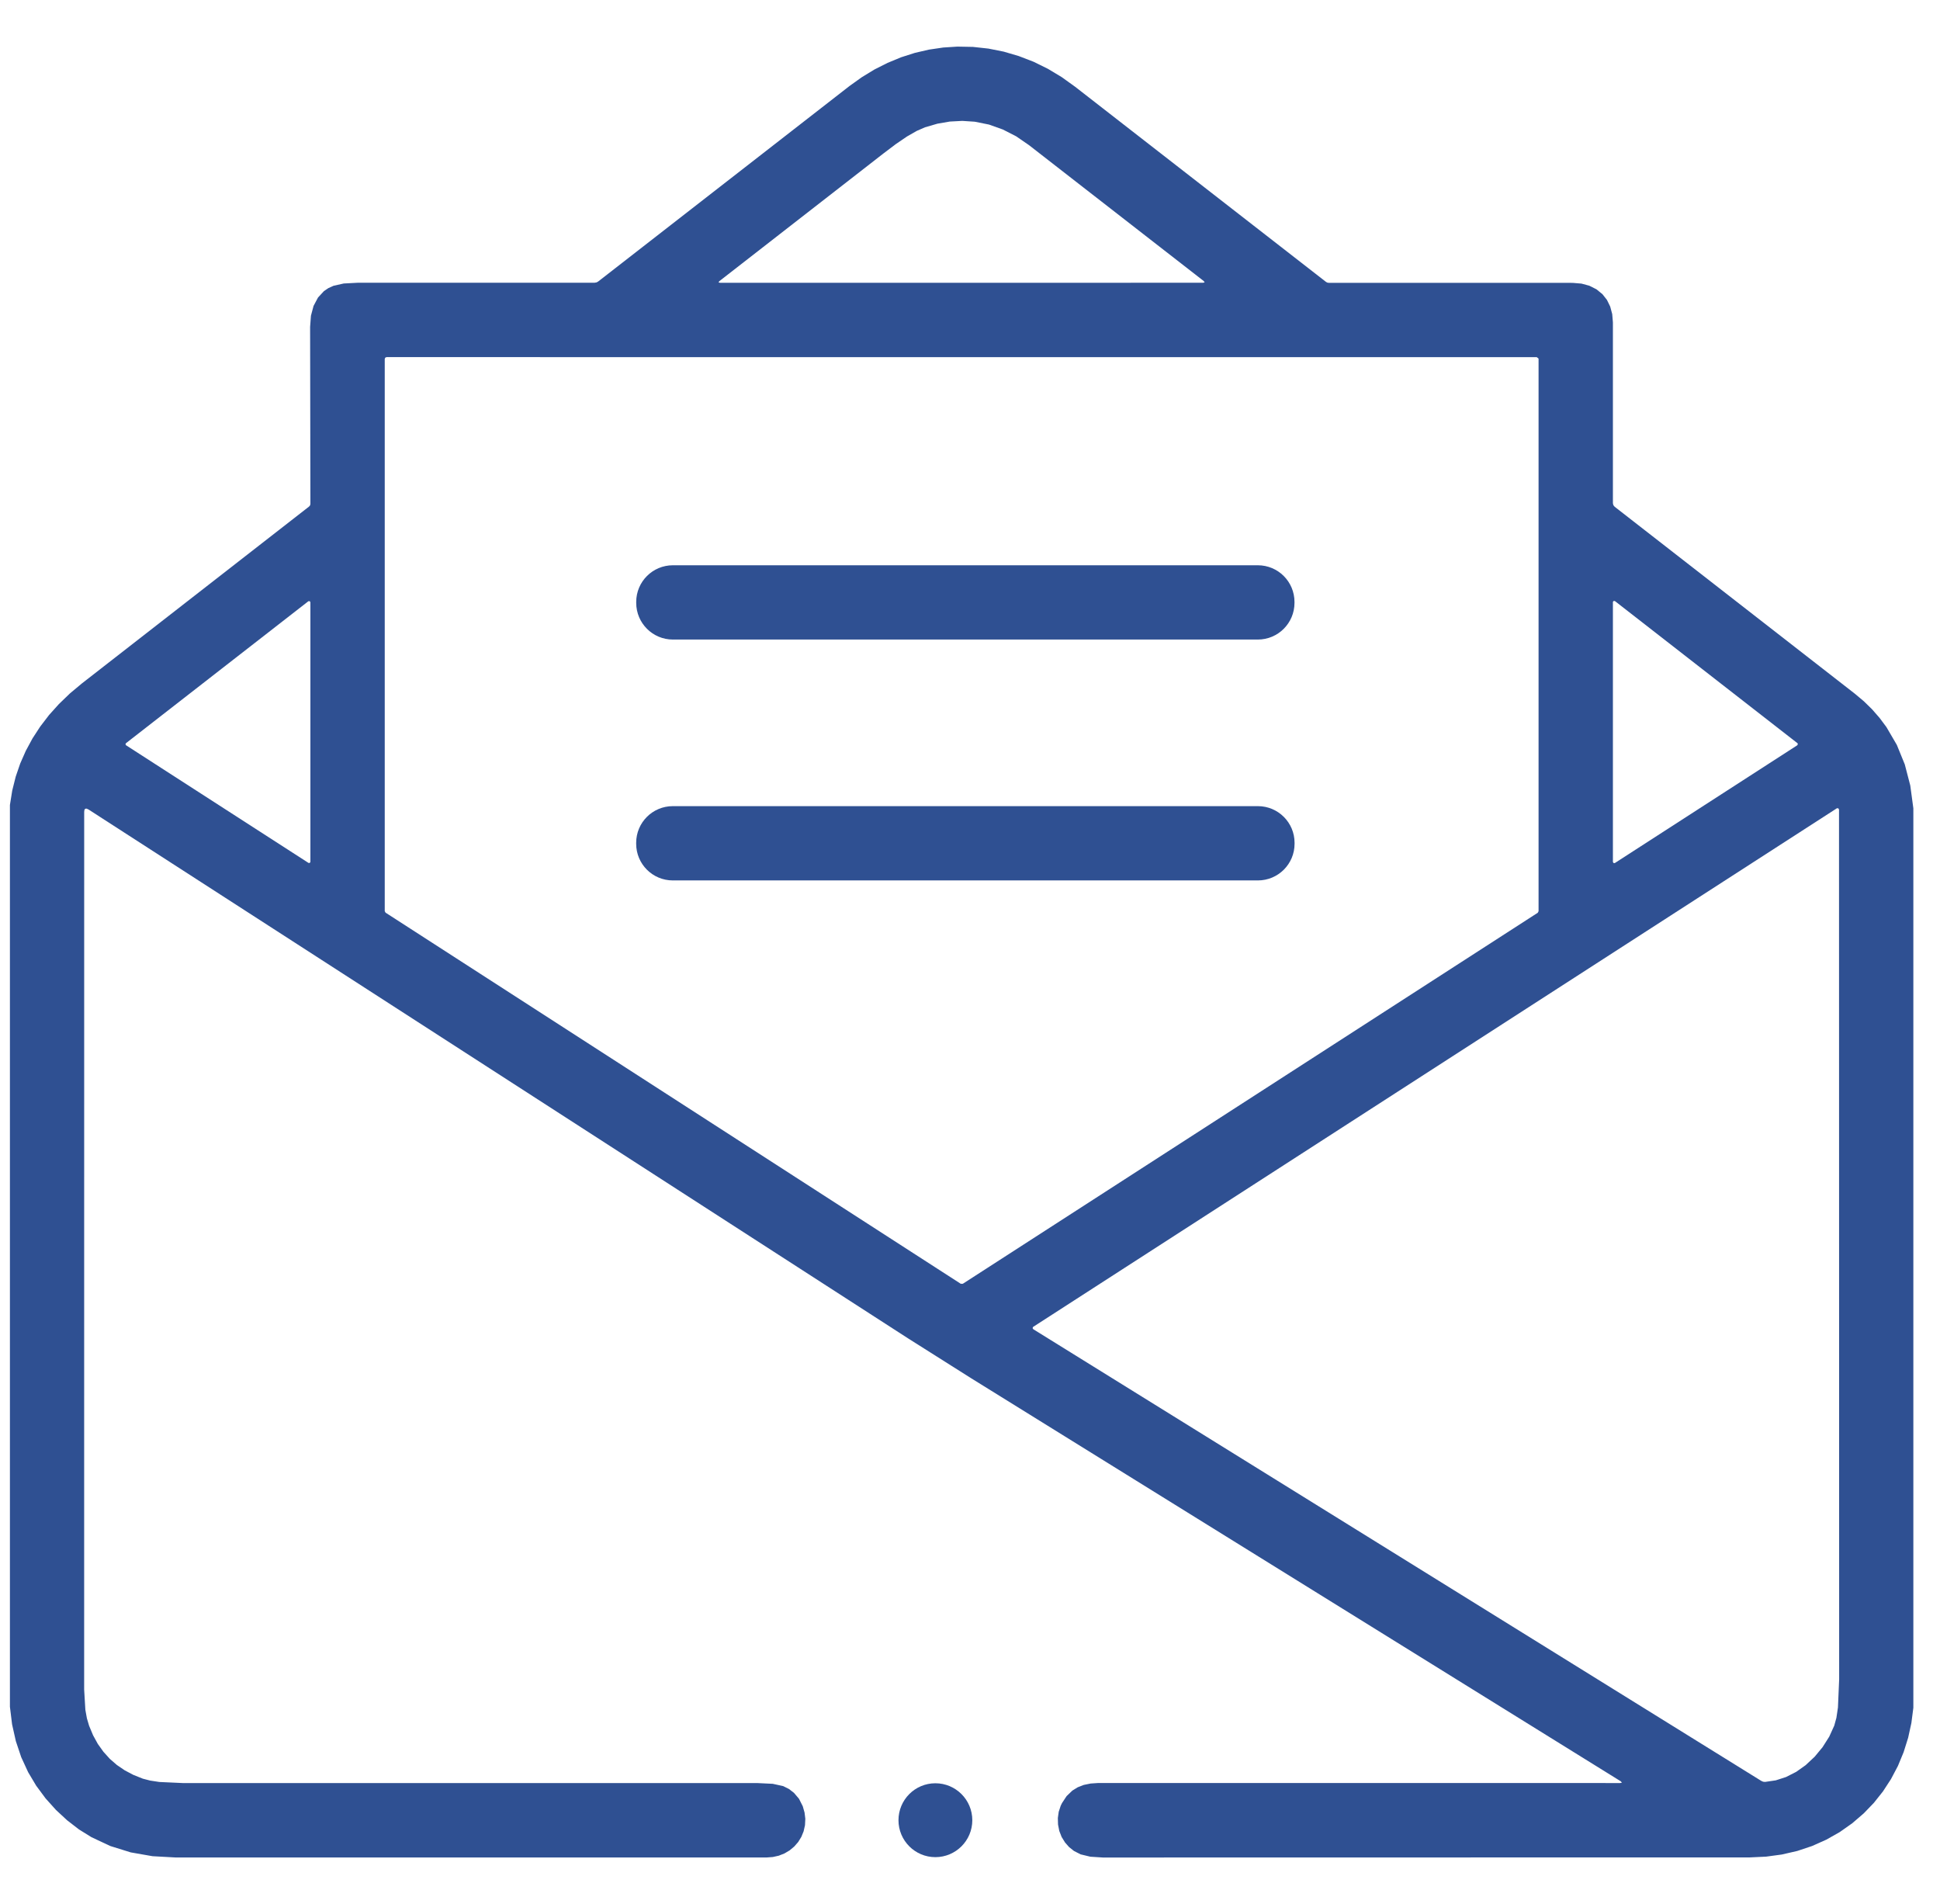 <svg xmlns="http://www.w3.org/2000/svg" width="53" height="52" viewBox="0 0 53 52" fill="none"><g clip-path="url(#clip0_2103_296)"><path d="M52.272 22.078V46.643L52.218 47.06L52.13 47.462L52.006 47.857L51.851 48.232L51.661 48.592L51.442 48.928L51.194 49.24L50.919 49.526L50.603 49.798L50.261 50.039L49.895 50.246L49.505 50.42L49.101 50.555L48.678 50.652L48.25 50.71L47.806 50.731L30.131 50.734L29.788 50.712L29.523 50.648L29.34 50.555L29.207 50.449L29.096 50.323L29.003 50.172L28.939 50.007L28.905 49.833L28.9 49.654L28.924 49.484L28.978 49.32L29.013 49.248L29.139 49.057L29.295 48.907L29.442 48.816L29.609 48.751L29.796 48.713L30.002 48.699L44.26 48.7L44.312 48.688L44.275 48.65L26.532 37.644L24.818 36.561L2.419 22.11L2.367 22.086L2.329 22.088L2.307 22.118L2.3 22.175L2.299 46.146L2.332 46.7L2.374 46.932L2.434 47.135L2.542 47.394L2.672 47.631L2.825 47.845L2.998 48.037L3.192 48.206L3.408 48.353L3.645 48.478L3.903 48.581L4.104 48.633L4.355 48.671L5.011 48.701L20.677 48.7L21.111 48.721L21.395 48.783L21.555 48.863L21.691 48.968L21.829 49.131L21.931 49.333L21.98 49.505L22.001 49.675L21.992 49.852L21.954 50.02L21.892 50.171L21.807 50.309L21.7 50.432L21.574 50.538L21.432 50.622L21.276 50.684L21.114 50.72L20.942 50.733H4.8L4.166 50.698L3.572 50.594L3.016 50.421L2.499 50.179L2.156 49.966L1.835 49.718L1.531 49.437L1.246 49.12L0.989 48.773L0.769 48.404L0.579 47.992L0.433 47.556L0.33 47.097L0.271 46.615V21.987L0.334 21.593L0.429 21.213L0.552 20.854L0.704 20.509L0.888 20.168L1.099 19.844L1.342 19.527L1.61 19.229L1.911 18.939L2.234 18.669L8.444 13.835L8.471 13.803L8.48 13.761L8.472 8.928L8.495 8.622L8.566 8.356L8.688 8.126L8.85 7.951L8.971 7.869L9.113 7.805L9.39 7.743L9.768 7.723H16.24L16.301 7.712L16.343 7.688L23.211 2.347L23.544 2.109L23.888 1.899L24.249 1.717L24.619 1.564L24.998 1.443L25.381 1.355L25.768 1.298L26.157 1.273L26.58 1.281L27.002 1.327L27.42 1.41L27.832 1.531L28.237 1.687L28.631 1.881L29.005 2.106L29.367 2.366L36.224 7.698L36.262 7.719L36.302 7.725L42.965 7.726L43.206 7.746L43.42 7.804L43.615 7.902L43.779 8.036L43.901 8.191L43.99 8.373L44.045 8.578L44.064 8.805V13.745L44.076 13.797L44.111 13.84L50.671 18.945L50.919 19.153L51.145 19.374L51.351 19.61L51.537 19.86L51.821 20.346L52.038 20.878L52.188 21.455L52.272 22.078ZM28.11 3.963L27.761 3.723L27.397 3.537L27.018 3.402L26.627 3.324L26.29 3.302L25.948 3.32L25.611 3.378L25.271 3.477L25.046 3.575L24.78 3.727L24.476 3.934L24.132 4.194L19.655 7.677L19.628 7.712L19.671 7.724L32.868 7.723L32.911 7.711L32.884 7.675L28.11 3.963ZM10.511 24.885L10.533 24.927L26.248 35.064H26.303L42.011 24.93L42.033 24.888V9.805L42.031 9.792L41.983 9.755L10.561 9.754L10.525 9.768L10.511 9.804V24.885ZM8.427 23.568L8.459 23.571L8.479 23.545L8.48 23.539V16.449L8.46 16.418L8.424 16.422L3.441 20.299L3.439 20.3L3.428 20.329L3.443 20.355L8.427 23.568ZM44.12 16.418L44.089 16.412L44.066 16.434L44.064 16.445V23.543L44.083 23.573L44.117 23.572L49.103 20.354L49.117 20.317L49.105 20.298L44.12 16.418ZM28.229 36.305L48.119 48.642L48.169 48.664L48.222 48.669L48.514 48.626L48.793 48.536L49.072 48.394L49.33 48.211L49.577 47.98L49.791 47.721L49.974 47.433L50.111 47.132L50.17 46.918L50.212 46.636L50.245 45.866L50.241 22.112L50.225 22.08L50.19 22.074L50.179 22.079L28.228 36.239L28.221 36.244L28.21 36.276L28.229 36.305Z" fill="#2F5092"></path><path d="M34.363 15.439H18.383C17.83 15.439 17.381 15.887 17.381 16.441V16.465C17.381 17.019 17.83 17.468 18.383 17.468H34.363C34.917 17.468 35.365 17.019 35.365 16.465V16.441C35.365 15.887 34.917 15.439 34.363 15.439Z" fill="#2F5092"></path><path d="M34.365 22.018H18.381C17.828 22.018 17.38 22.466 17.38 23.019V23.046C17.38 23.599 17.828 24.047 18.381 24.047H34.365C34.918 24.047 35.367 23.599 35.367 23.046V23.019C35.367 22.466 34.918 22.018 34.365 22.018Z" fill="#2F5092"></path><path d="M25.554 50.724C26.111 50.724 26.563 50.272 26.563 49.715C26.563 49.158 26.111 48.706 25.554 48.706C24.997 48.706 24.546 49.158 24.546 49.715C24.546 50.272 24.997 50.724 25.554 50.724Z" fill="#2F5092"></path></g><defs><clipPath id="clip0_2103_296"><rect width="52" height="52" fill="white" transform="translate(0.271)"></rect></clipPath></defs></svg>